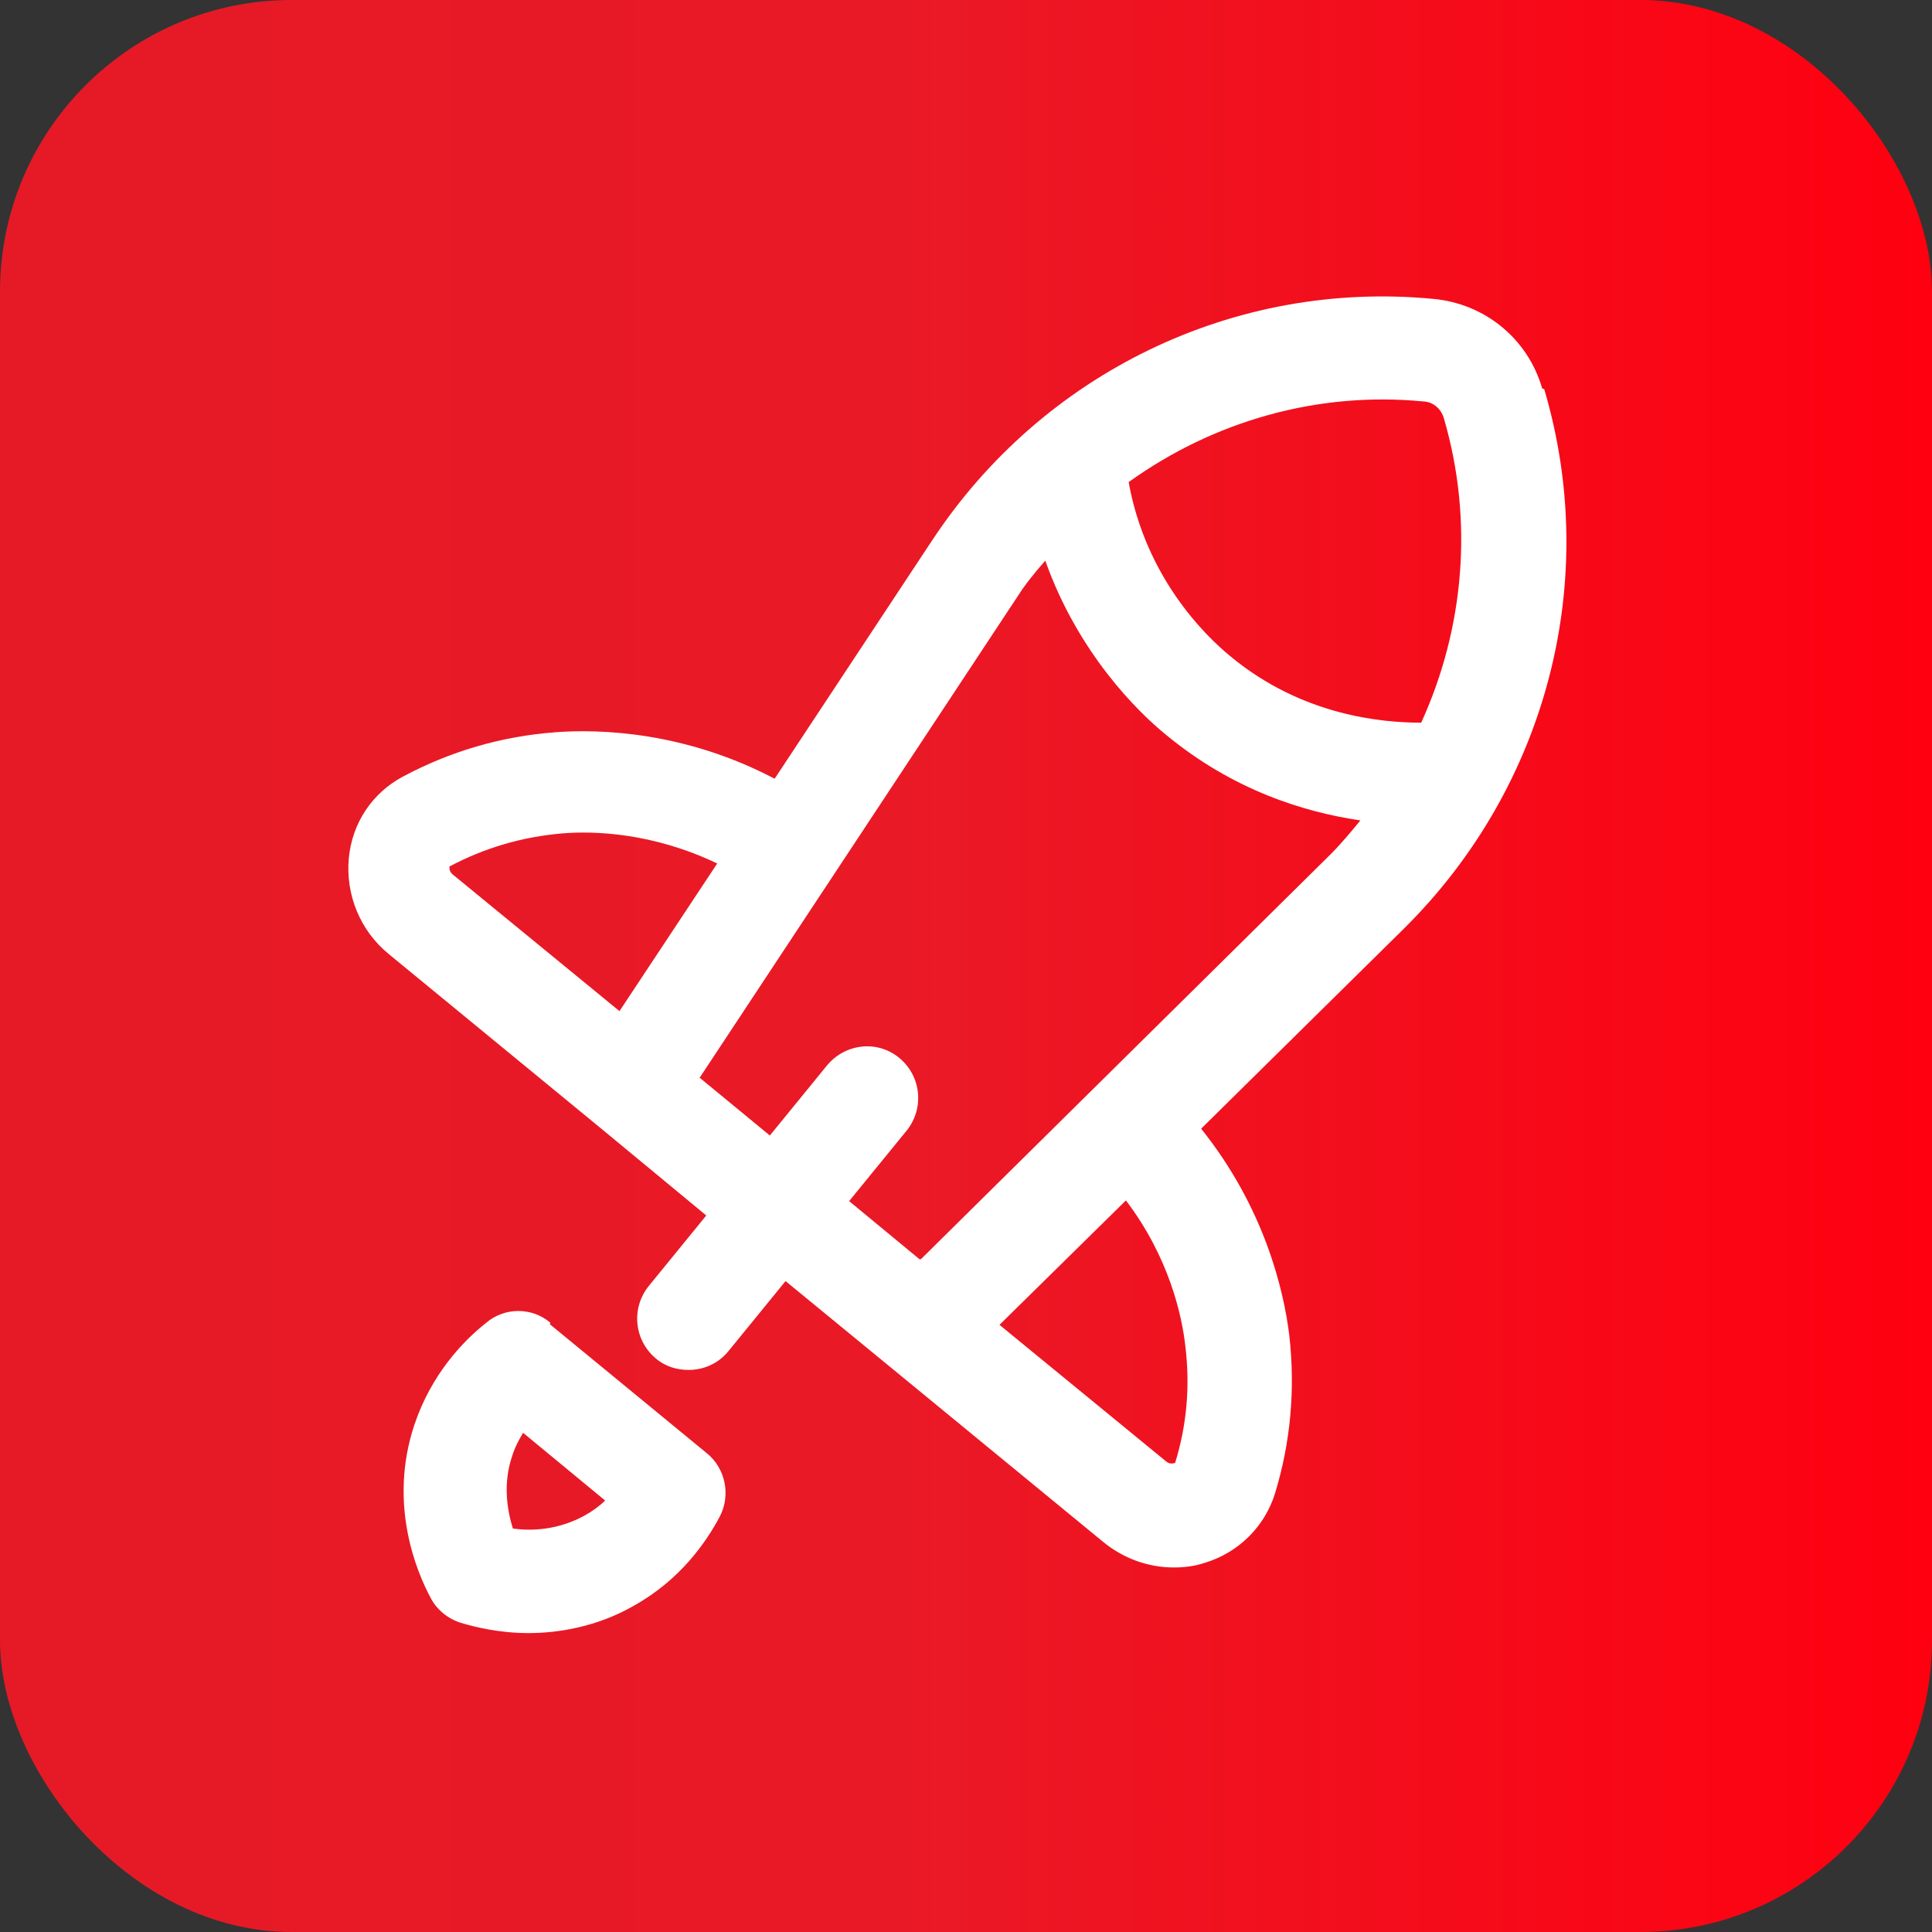 <svg xmlns="http://www.w3.org/2000/svg" width="53" height="53" viewBox="0 0 53 53" fill="none"><rect x="0" y="0" width="53" height="53" fill="#333333" stroke="none"/><rect width="53" height="53" rx="8" fill="url(#paint0_linear_1_714)"></rect><path d="M42.306 10.656C41.912 9.288 40.731 8.331 39.325 8.2C33.868 7.675 28.6 10.225 25.562 14.838L21.25 21.363C18.794 20.069 16.45 19.994 15.231 20.088C13.75 20.2 12.344 20.613 11.05 21.306C10.206 21.756 9.662 22.581 9.569 23.538C9.475 24.55 9.887 25.544 10.675 26.181L16.45 30.925L19.375 33.344L17.8 35.275C17.312 35.875 17.387 36.756 17.987 37.263C18.25 37.488 18.569 37.581 18.887 37.581C19.3 37.581 19.694 37.413 19.975 37.075L21.55 35.144L24.475 37.544L30.25 42.288C30.812 42.756 31.506 43 32.2 43C32.5 43 32.781 42.963 33.062 42.869C33.981 42.588 34.694 41.875 34.975 40.975C35.406 39.569 35.537 38.106 35.368 36.625C35.218 35.406 34.694 33.138 32.95 30.963L38.519 25.469C42.437 21.588 43.919 15.925 42.362 10.675L42.306 10.656ZM39.062 11.013C39.325 11.031 39.531 11.219 39.606 11.463C40.431 14.275 40.169 17.238 38.987 19.825C37.919 19.825 35.725 19.638 33.756 18.006C33.044 17.425 31.431 15.831 30.962 13.225C33.287 11.556 36.137 10.731 39.044 11.013H39.062ZM12.344 23.763C13.3 23.256 14.331 22.956 15.418 22.863C16.3 22.788 17.912 22.844 19.675 23.688L16.994 27.738L12.418 23.988C12.306 23.894 12.325 23.781 12.344 23.744V23.763ZM32.519 36.944C32.65 38.031 32.556 39.1 32.237 40.131C32.218 40.131 32.106 40.188 31.994 40.094L27.419 36.344L30.887 32.931C32.069 34.488 32.425 36.081 32.519 36.944ZM25.244 34.544H25.225L23.294 32.95L24.869 31.019C25.356 30.419 25.281 29.538 24.681 29.031C24.081 28.525 23.2 28.619 22.694 29.219L21.119 31.15L19.206 29.575H19.187L27.906 16.375C28.131 16.019 28.393 15.7 28.675 15.381C29.575 17.913 31.206 19.525 31.994 20.163C33.831 21.681 35.781 22.281 37.319 22.506C37.056 22.825 36.794 23.144 36.493 23.444L25.262 34.544H25.244Z" fill="white"></path><path d="M15.1 36.288C14.594 35.856 13.844 35.856 13.337 36.288C12.7 36.794 11.837 37.694 11.369 39.081C10.637 41.275 11.444 43.15 11.819 43.844C11.987 44.163 12.287 44.407 12.644 44.519C13.019 44.632 13.694 44.8 14.5 44.8C15.306 44.8 16.375 44.632 17.387 44.05C18.662 43.338 19.375 42.306 19.75 41.594C20.05 41.013 19.9 40.282 19.394 39.869L15.081 36.325L15.1 36.288ZM16.037 41.575C15.325 41.969 14.594 42.007 14.069 41.931C13.919 41.444 13.787 40.713 14.05 39.944C14.125 39.7 14.237 39.494 14.35 39.306L16.6 41.163C16.45 41.313 16.244 41.463 16.037 41.575Z" fill="white"></path><defs><linearGradient id="paint0_linear_1_714" x1="1.9744e-07" y1="26.5" x2="53" y2="26.5" gradientUnits="userSpaceOnUse"><stop stop-color="#E51A26"></stop><stop offset="0.469" stop-color="#EA1926"></stop><stop offset="1" stop-color="#FF0010"></stop></linearGradient></defs></svg>